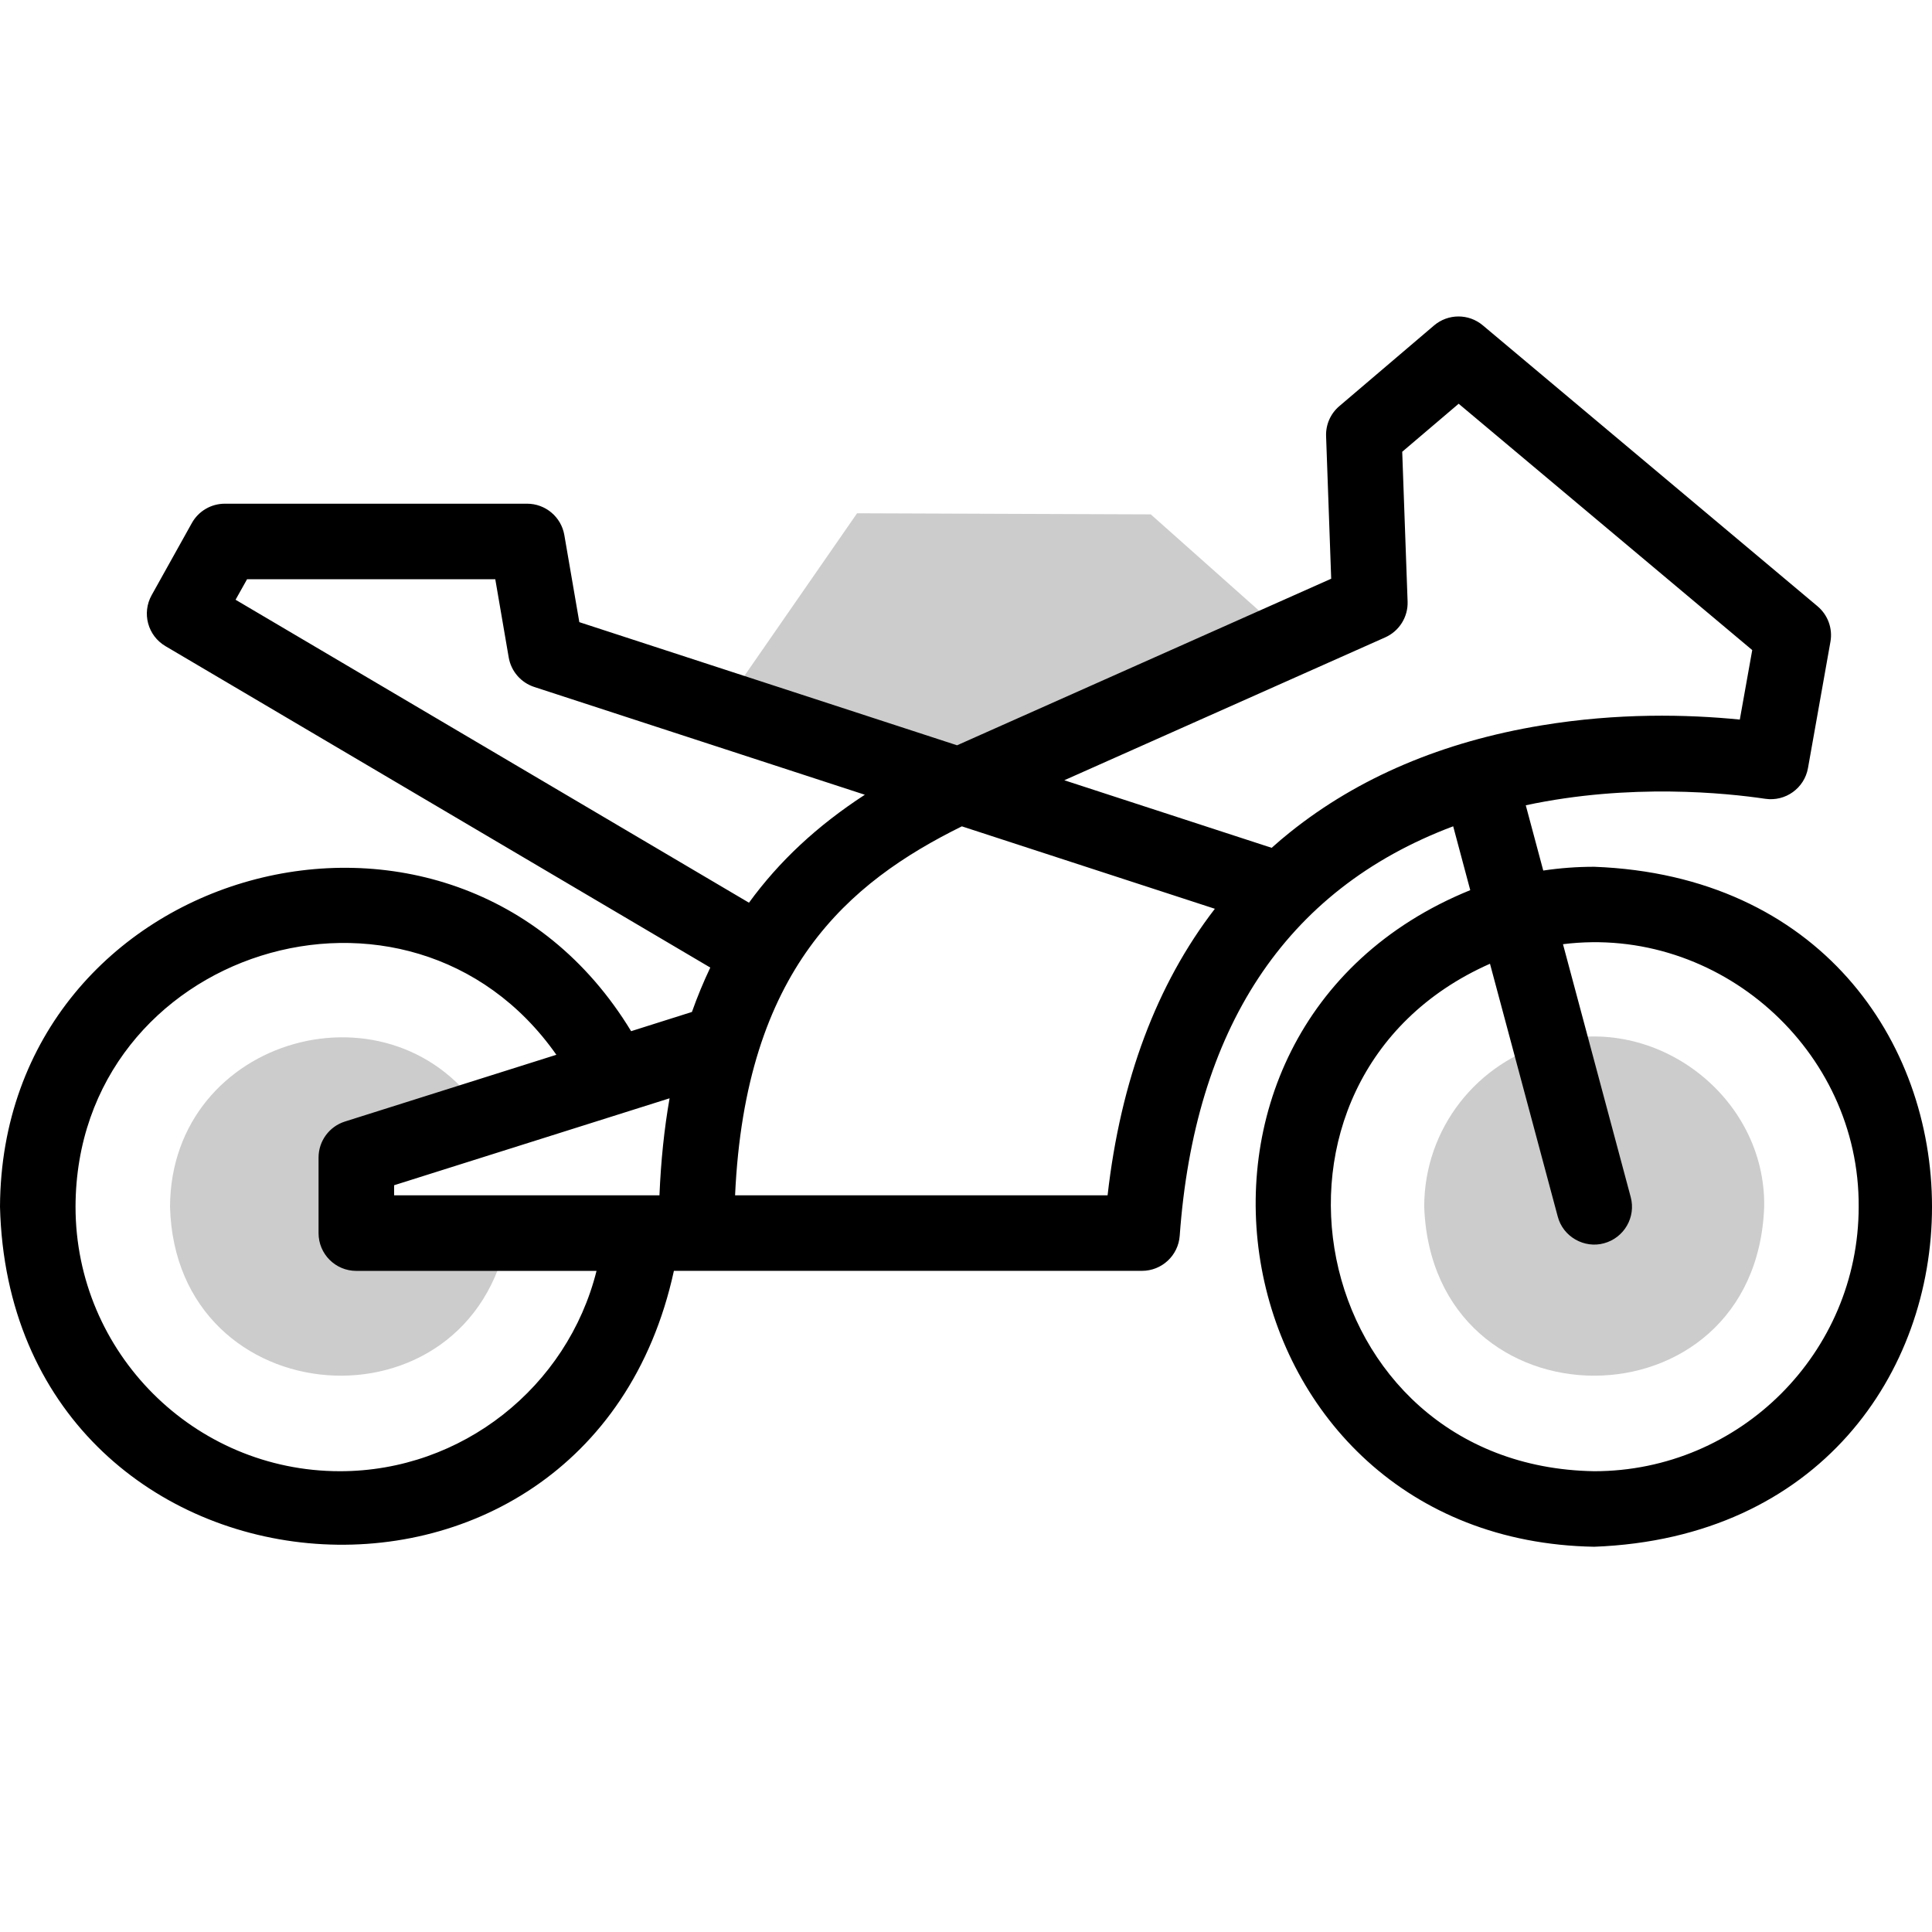 <?xml version="1.0" encoding="UTF-8"?>
<svg xmlns="http://www.w3.org/2000/svg" width="42" height="42" viewBox="0 0 42 42" fill="none">
  <path fill-rule="evenodd" clip-rule="evenodd" d="M7.747 26.806V25.164L10.532 24.284C8.597 21.171 3.713 22.511 3.696 26.233C3.818 30.789 10.24 31.252 11.044 26.805H7.748L7.747 26.806Z" fill="#CCCCCC"></path>
  <path fill-rule="evenodd" clip-rule="evenodd" d="M30.961 26.234C31.142 31.131 38.171 31.13 38.352 26.234C38.388 23.841 35.995 22.018 33.7 22.663C32.122 23.085 30.961 24.524 30.961 26.234Z" fill="#CCCCCC"></path>
  <path fill-rule="evenodd" clip-rule="evenodd" d="M20.851 17.081L28.046 13.877L25.017 11.182L18.632 11.158L15.692 15.4L20.851 17.081V17.081Z" fill="#CCCCCC"></path>
  <path d="M7.352 10.95H4.888C4.59 10.95 4.316 11.11 4.171 11.37L3.297 12.938C3.079 13.328 3.212 13.819 3.596 14.046L15.441 21.034C15.294 21.344 15.161 21.664 15.042 21.999L13.72 22.417C9.863 16.062 0.036 18.784 0 26.234C0.226 35.175 12.755 36.33 14.65 27.627H24.826C25.257 27.627 25.615 27.294 25.646 26.864C25.967 22.416 27.901 19.348 31.591 17.963L31.962 19.351C24.47 22.397 26.463 33.483 34.657 33.625C44.449 33.254 44.447 19.213 34.657 18.843C34.28 18.843 33.91 18.871 33.549 18.925L33.169 17.506C35.437 17.021 37.54 17.241 38.375 17.365C38.814 17.43 39.226 17.135 39.304 16.697L39.792 13.952C39.844 13.662 39.736 13.368 39.511 13.179L32.234 7.072C31.927 6.814 31.479 6.816 31.174 7.076L29.117 8.828C28.925 8.99 28.819 9.231 28.828 9.482L28.939 12.581L20.806 16.202L12.594 13.525L12.268 11.631C12.2 11.238 11.858 10.95 11.458 10.95H8.995M14.336 25.985H8.568V25.766L14.556 23.876C14.44 24.536 14.367 25.238 14.336 25.986V25.985ZM7.391 31.983C4.221 31.983 1.642 29.404 1.642 26.234C1.656 20.643 8.895 18.375 12.095 22.93L7.499 24.381C7.157 24.489 6.925 24.806 6.925 25.165V26.807C6.925 27.261 7.292 27.628 7.746 27.628H12.968C12.336 30.151 10.044 31.983 7.391 31.983ZM5.371 12.592H10.767L11.059 14.292C11.111 14.593 11.324 14.839 11.614 14.934L18.801 17.277C17.762 17.953 16.939 18.722 16.282 19.624L5.121 13.038L5.371 12.592ZM24.078 25.985H15.98C16.203 21.076 18.439 19.186 20.91 17.964L26.41 19.756C25.144 21.399 24.362 23.484 24.078 25.985ZM28.047 18.09C27.909 18.2 27.775 18.314 27.645 18.431L23.137 16.962L30.113 13.856C30.419 13.72 30.612 13.411 30.6 13.077L30.483 9.821L31.71 8.777L38.092 14.132L37.822 15.643C36.679 15.529 35.169 15.495 33.513 15.769C31.366 16.123 29.527 16.904 28.046 18.091L28.047 18.09ZM34.657 31.983C28.383 31.882 26.735 23.453 32.391 20.951L33.864 26.447C33.979 26.888 34.443 27.146 34.869 27.028C35.307 26.91 35.568 26.46 35.45 26.022L33.978 20.526C37.36 20.103 40.429 22.823 40.406 26.234C40.406 29.404 37.827 31.983 34.657 31.983Z" fill="black"></path>
</svg>
